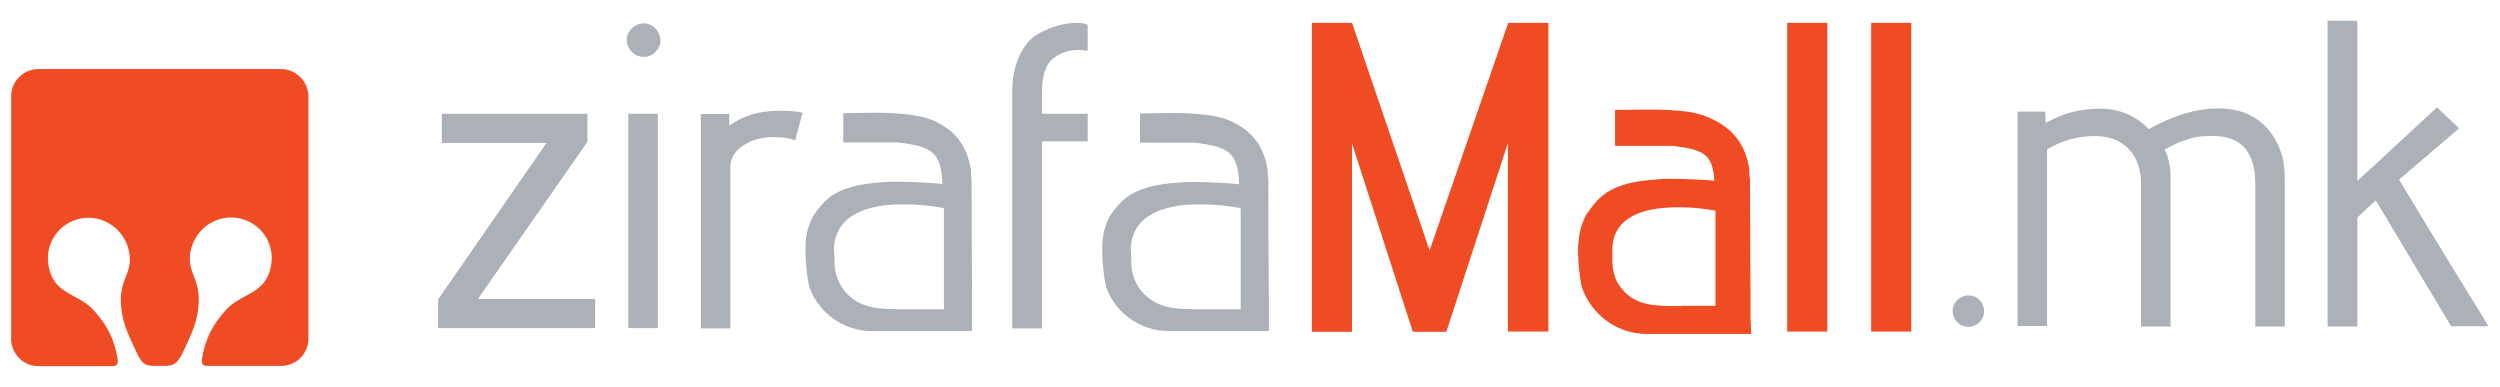 <?xml version="1.0" encoding="utf-8"?>
<!-- Generator: Adobe Illustrator 27.2.0, SVG Export Plug-In . SVG Version: 6.00 Build 0)  -->
<svg version="1.1" id="Layer_1" xmlns="http://www.w3.org/2000/svg" xmlns:xlink="http://www.w3.org/1999/xlink" x="0px" y="0px"
	 viewBox="0 0 941 145.5" style="enable-background:new 0 0 941 145.5;" xml:space="preserve">
<style type="text/css">
	.st0{fill-rule:evenodd;clip-rule:evenodd;fill:#EF4C24;}
	.st1{fill:#ACB0B7;}
	.st2{fill:#EF4C24;}
</style>
<g>
	<g>
		<path id="XMLID_1_" class="st0" d="M105.8,26H14.4C8.8,26,4.2,30.6,4.2,36.2v91.4c0,5.6,4.6,10.2,10.2,10.2h28.4
			c0.8-0.1,1.8-0.6,1.5-2.5c-1.2-7.9-4.4-13.5-9.1-18.6c-6-6.5-14.9-5.7-16.9-16.5c-1.6-8.5,3.9-16.5,12.3-18
			c8.4-1.5,16.4,4.2,18,12.6c1.5,7.9-3.5,10.1-3.1,19c0.3,7.3,2.6,11.7,5.7,18.4c2,4.4,3.3,5.4,6.2,5.5h5.1c3.1-0.1,4.4-1,6.6-5.6
			c3.1-6.7,5.4-11.1,5.7-18.4c0.4-9-4.5-11.2-3.1-19c1.6-8.5,9.6-14.1,18-12.6c8.4,1.5,13.9,9.5,12.3,18c-2,10.8-10.9,10-16.9,16.5
			c-4.7,5.1-7.9,10.7-9.1,18.6c-0.3,2.2,0.9,2.5,1.7,2.5h28.2c5.6,0,10.2-4.6,10.2-10.2V36.2C116,30.6,111.4,26,105.8,26z"/>
	</g>
	<g>
		<g>
			<rect x="236.5" y="42.8" class="st1" width="11.1" height="80.7"/>
			<path class="st1" d="M246.7,10.7c-1.2-1.2-2.7-1.9-4.4-1.9c-1.7,0-3.2,0.7-4.5,1.9c-1.3,1.3-1.9,2.8-1.9,4.4
				c0,1.6,0.7,3.1,1.9,4.4c1.3,1.3,2.8,1.9,4.5,1.9c1.7,0,3.2-0.6,4.4-1.9c1.2-1.2,1.9-2.7,1.9-4.5C248.5,13.5,247.9,12,246.7,10.7z
				"/>
		</g>
		<path class="st1" d="M279.7,54.8c3.2-2.1,6.9-3.2,11-3.2c3.9,0,5,0.1,8.6,1.2l2.8-10.4c-3.8-0.7-5-0.7-8.1-0.7l-0.7,0
			c-7.4,0-13.5,1.8-18.3,5.3l-0.5,0.4v-4.5h-10.7v80.7h11.1V63.6C274.7,59.9,276.4,57,279.7,54.8z"/>
		<path class="st1" d="M409.4,42.8h-17.2v-8.1c0-6.2,1.4-10.5,4.2-12.7c2.7-2.1,5.9-3.2,9.4-3.2c1.1,0,2.3,0.1,3.6,0.3l0-9.8
			c-0.4-0.1-0.8-0.2-1-0.3c-0.9-0.3-1.3-0.4-2.7-0.4c-4.8,0-9.7,1.3-14.5,3.9c-3,1.5-5.4,4.2-7.3,8.1c-1.9,3.9-2.9,8.7-2.9,14.2
			v88.8h11.2V53.2h17.2L409.4,42.8z"/>
		<g>
			<path class="st1" d="M306.1,81.3c-1.4,2.5-2.3,5.3-2.7,8.2c-0.1,1.1-0.2,2.2-0.2,3.1c-0.1,3.2,0.1,6.9,0.7,11.4
				c0.2,1.3,0.4,2.7,0.8,4.2c2.6,7.2,8.5,12.8,15.8,15.2c2.4,0.8,5,1.2,7.5,1.2l37.5,0l0.4,0l0-0.4c0-1.6,0-3.2,0-4.8v0
				c0-0.8,0-1.6,0-2.4l0-4.3c-0.1-15-0.2-29.1-0.2-44.1l0-0.8c-0.2-1.2-0.3-3-0.3-4.2l0-0.1c-1.4-7.9-4.9-13.1-11.6-16.9
				c-0.9-0.5-1.8-1-2.7-1.3c-0.9-0.4-1.9-0.7-2.8-1c-1-0.3-2.1-0.5-3.1-0.7c-1.2-0.2-2.2-0.4-3.1-0.5c-1.1-0.1-2.1-0.2-3.1-0.3
				c-1.1-0.1-2.2-0.1-3.1-0.2l0,0l0,0c-4.1-0.2-8.5-0.2-12.8-0.1l-5.7,0.1v11h20.4c12.8,1.5,16.3,3.5,16.9,15l0,0.7l-1.5-0.2
				c-2.4-0.2-5.2-0.4-8-0.5c-2.5-0.1-4.7-0.2-6.8-0.2c-0.5,0-1,0-1.4,0c-2.9,0-5.7,0.2-8.3,0.5c-2.7,0.3-5.3,0.7-7.6,1.3
				c-4.2,1.2-6.9,2.5-9.3,4.4C309.9,76.2,308.2,78.2,306.1,81.3z M313.9,94c0-0.6,0-1.2,0.1-1.8c0-0.6,0.1-1.1,0.3-1.7
				c0.5-2.5,1.6-4.7,3.3-6.6c1.6-1.8,3.8-3.3,6.5-4.4c2.1-0.9,4.5-1.5,7.3-2c2.7-0.4,5.7-0.6,8.9-0.6c2.2,0,4.5,0.1,6.8,0.3
				c2.9,0.3,5.3,0.6,6.8,0.9l0.7,0.1c0.2,0,0.3,0.1,0.5,0.1l0.2,0.1v38l-14.1,0h0l0-0.3l0,0.3c-0.9,0-1.8,0-2.8,0l-0.4,0
				c-3.6-0.1-7.1-0.1-10.3-0.9c-3.9-0.9-6.8-2.7-9.4-5.5c-0.7-0.8-1.3-1.6-1.8-2.5c-0.5-0.8-0.9-1.8-1.3-2.7
				c-0.3-0.9-0.6-1.9-0.8-2.9c-0.2-1-0.3-2-0.3-3l0-2.5L313.9,94z"/>
			<polygon class="st1" points="366.2,119.3 366.2,119.3 366.2,119.3 			"/>
		</g>
		<path class="st1" d="M417.8,81.3c-1.4,2.5-2.3,5.3-2.7,8.2c-0.1,1.1-0.2,2.2-0.2,3.1c-0.1,3.2,0.1,6.9,0.7,11.4
			c0.2,1.3,0.4,2.7,0.8,4.2c2.6,7.2,8.5,12.8,15.8,15.2c2.4,0.8,5,1.2,7.5,1.2l37.5,0l0.4,0l0-0.4c0-1.6,0-3.2,0-4.8l0,0
			c0-0.8,0-1.6,0-2.4l0-4.1c-0.1-15-0.2-29.1-0.2-44.2l0-0.8c-0.2-1.2-0.3-3-0.3-4.2l0-0.1c-1.4-7.9-4.9-13.1-11.6-16.9
			c-0.9-0.5-1.8-1-2.7-1.3c-0.9-0.4-1.9-0.7-2.8-1c-1-0.3-2.1-0.5-3.1-0.7c-1.2-0.2-2.2-0.4-3.1-0.5c-1.1-0.1-2.1-0.2-3.1-0.3
			c-1.1-0.1-2.2-0.1-3.1-0.2l0,0l0,0c-4.1-0.2-8.5-0.2-12.8-0.1l-5.7,0.1v11h20.4c12.8,1.5,16.3,3.5,16.9,15l0,0.7l-1.5-0.2
			c-2.4-0.2-5.2-0.4-8-0.5c-2.5-0.1-4.7-0.2-6.8-0.2c-0.5,0-1,0-1.4,0c-2.9,0-5.7,0.2-8.3,0.5c-2.7,0.3-5.3,0.7-7.6,1.3
			c-4.2,1.2-6.9,2.5-9.3,4.4C421.6,76.2,419.9,78.2,417.8,81.3z M425.6,94c0-0.6,0-1.2,0.1-1.8c0.1-0.6,0.1-1.1,0.3-1.7
			c0.5-2.5,1.6-4.7,3.3-6.6c1.6-1.8,3.8-3.3,6.5-4.4c2.1-0.9,4.5-1.5,7.3-2c2.7-0.4,5.7-0.6,8.9-0.6c2.2,0,4.5,0.1,6.8,0.3
			c2.9,0.3,5.3,0.6,6.8,0.9l0.7,0.1c0.2,0,0.3,0.1,0.5,0.1l0.2,0.1v38l-14.1,0h0l0-0.3l0,0.3c-0.9,0-1.8,0-2.8,0l-0.4,0
			c-3.6-0.1-7.1-0.1-10.3-0.9c-3.9-0.9-6.8-2.7-9.4-5.5c-0.7-0.8-1.3-1.6-1.8-2.5c-0.5-0.8-0.9-1.8-1.3-2.7
			c-0.3-0.9-0.6-1.9-0.8-2.9c-0.2-1-0.3-2-0.3-3l0-2.5L425.6,94z"/>
		<path class="st2" d="M658.9,119.6L658.9,119.6L658.9,119.6c0-0.1,0-0.2,0-0.2l0-0.2c0-0.7,0-1.5,0-2.2l0-4.3
			c-0.1-14.9-0.2-29-0.2-44l0-0.9l0-0.1c-0.2-1.1-0.3-2.9-0.3-4l0-0.3c-1.4-8.3-5.2-13.8-12.2-17.7c-1-0.5-1.9-1-2.8-1.4
			c-1-0.4-2-0.8-3-1.1c-1.1-0.3-2.1-0.6-3.1-0.8c-1.2-0.2-2.2-0.4-3.2-0.5c-1.1-0.1-2.1-0.2-3.1-0.3c-1.1-0.1-2.2-0.1-3.2-0.2
			l-0.1,0c-4.1-0.2-8.6-0.2-12.9-0.1l-6.9,0.1v13.5l21.6,0c11.9,1.4,15.1,3.1,15.8,13.1l-0.1,0c-2.4-0.2-5.3-0.4-8-0.5
			c-3-0.1-5.8-0.2-8.3-0.2c-2.9,0-5.8,0.2-8.4,0.5c-2.8,0.3-5.4,0.7-7.8,1.3c-4.3,1.2-7.2,2.6-9.7,4.7c-1.9,1.6-3.6,3.6-5.8,6.8
			l-0.1,0.1c-1.4,2.7-2.4,5.6-2.8,8.7c-0.1,1.2-0.2,2.2-0.3,3.2c-0.1,3.3,0.1,7,0.7,11.6c0.2,1.4,0.4,2.8,0.9,4.3l0,0.1
			c2.7,7.5,8.9,13.5,16.5,15.9c2.6,0.8,5.2,1.2,7.9,1.2l37.5,0l1.6,0l0-1.6C659,122.7,659,121.1,658.9,119.6z M632.6,115.2
			c-0.9,0-1.7,0-2.6,0l-0.4,0c-3.6-0.1-6.9-0.1-10.1-0.9c-3.6-0.9-6.4-2.5-8.7-5.2c-0.6-0.7-1.2-1.5-1.7-2.3
			c-0.5-0.8-0.9-1.6-1.2-2.5c-0.3-0.9-0.5-1.7-0.7-2.7c-0.2-0.9-0.2-1.9-0.3-2.8l0-2.4l0-2.5c0-0.6,0-1.2,0.1-1.7
			c0-0.5,0.1-1,0.2-1.6c0.5-2.3,1.5-4.3,3-6c1.5-1.7,3.5-3,6-4.1c2-0.8,4.4-1.5,7-1.9c2.7-0.4,5.6-0.6,8.7-0.6
			c2.2,0,4.4,0.1,6.7,0.3c2.8,0.3,5.2,0.6,6.7,0.9l0.4,0.1v35.8l-12.5,0v0L632.6,115.2z"/>
		<path class="st2" d="M582.7,124.8h-15.1V53.8l-23.2,71.1h-12.6l-22.9-70.9v70.9h-15.1V8.6h15.1l29.2,85.7l29.6-85.7h15.1V124.8z"
			/>
		<path class="st2" d="M687.8,124.8h-15.1V8.6h15.1V124.8z"/>
		<path class="st2" d="M719.4,124.8h-15.1V8.6h15.1V124.8z"/>
		<g>
			<path class="st1" d="M740.9,111.2c-1.6,0-3,0.6-4.2,1.7c-1.1,1.1-1.7,2.5-1.7,4.2c0,1.7,0.6,3,1.7,4.2c1.1,1.1,2.5,1.7,4.2,1.7
				c1.6,0,3-0.6,4.2-1.7c1.1-1.1,1.7-2.5,1.7-4.2c0-1.6-0.6-3-1.7-4.2C743.9,111.7,742.5,111.2,740.9,111.2z"/>
			<path class="st1" d="M833.8,51.2c1.6,0,3.6,0.3,5.8,1c6.2,2.1,9.3,7.9,9.3,17.3v53.4H860V67c0-7.6-2.3-13.9-6.7-18.8v0
				c-4.5-4.9-10.6-7.4-18.3-7.4c-8.1,0-16.9,2.6-26,7.7l-0.2,0.1l-0.2-0.2c-4.9-5-11-7.5-18.2-7.5c-7.2,0-14,1.7-20,5.2l-0.4,0.2
				l-0.2-4.3h-10.4v80.7h11.1V56.2l0.2-0.1c5.6-3.3,11.6-4.9,17.7-4.9c6.1,0,10.8,2.1,13.9,6.1c2.4,3.1,3.6,7.2,3.6,12.4v53.2h11.1
				V66.6c0-3.7-0.7-7.1-2.1-10.1l-0.1-0.3l5.3-2.6c3.7-1.4,6.6-2.2,8.6-2.3C830.4,51.2,832.2,51.2,833.8,51.2z"/>
			<g>
				<path class="st1" d="M903.9,69.1l-0.9-1.5l1.3-1.1l21.3-18.2l-8.3-7.9L890.7,65l-3.4,3.1v-4.6V7.8h-11.2v115.1h11.2V82.8v-0.9
					l0.6-0.6l4.5-4.2l1.8-1.7l1.3,2.1l27.1,45.3h14.1C928.6,109.7,917.5,91.7,903.9,69.1z"/>
			</g>
		</g>
		<polygon class="st1" points="223.9,112.5 179.9,112.5 221.1,53.4 221.1,53.4 221.1,53.4 221.1,42.9 221.1,42.8 221,42.8 
			166.4,42.8 166.3,42.8 166.3,42.9 166.3,53.7 166.3,53.8 166.4,53.8 205.7,53.8 164.9,112.7 164.9,112.7 164.9,112.8 164.9,123.4 
			164.9,123.5 165,123.5 223.9,123.5 224,123.5 224,123.4 224,112.6 224,112.5 		"/>
	</g>
</g>
</svg>
